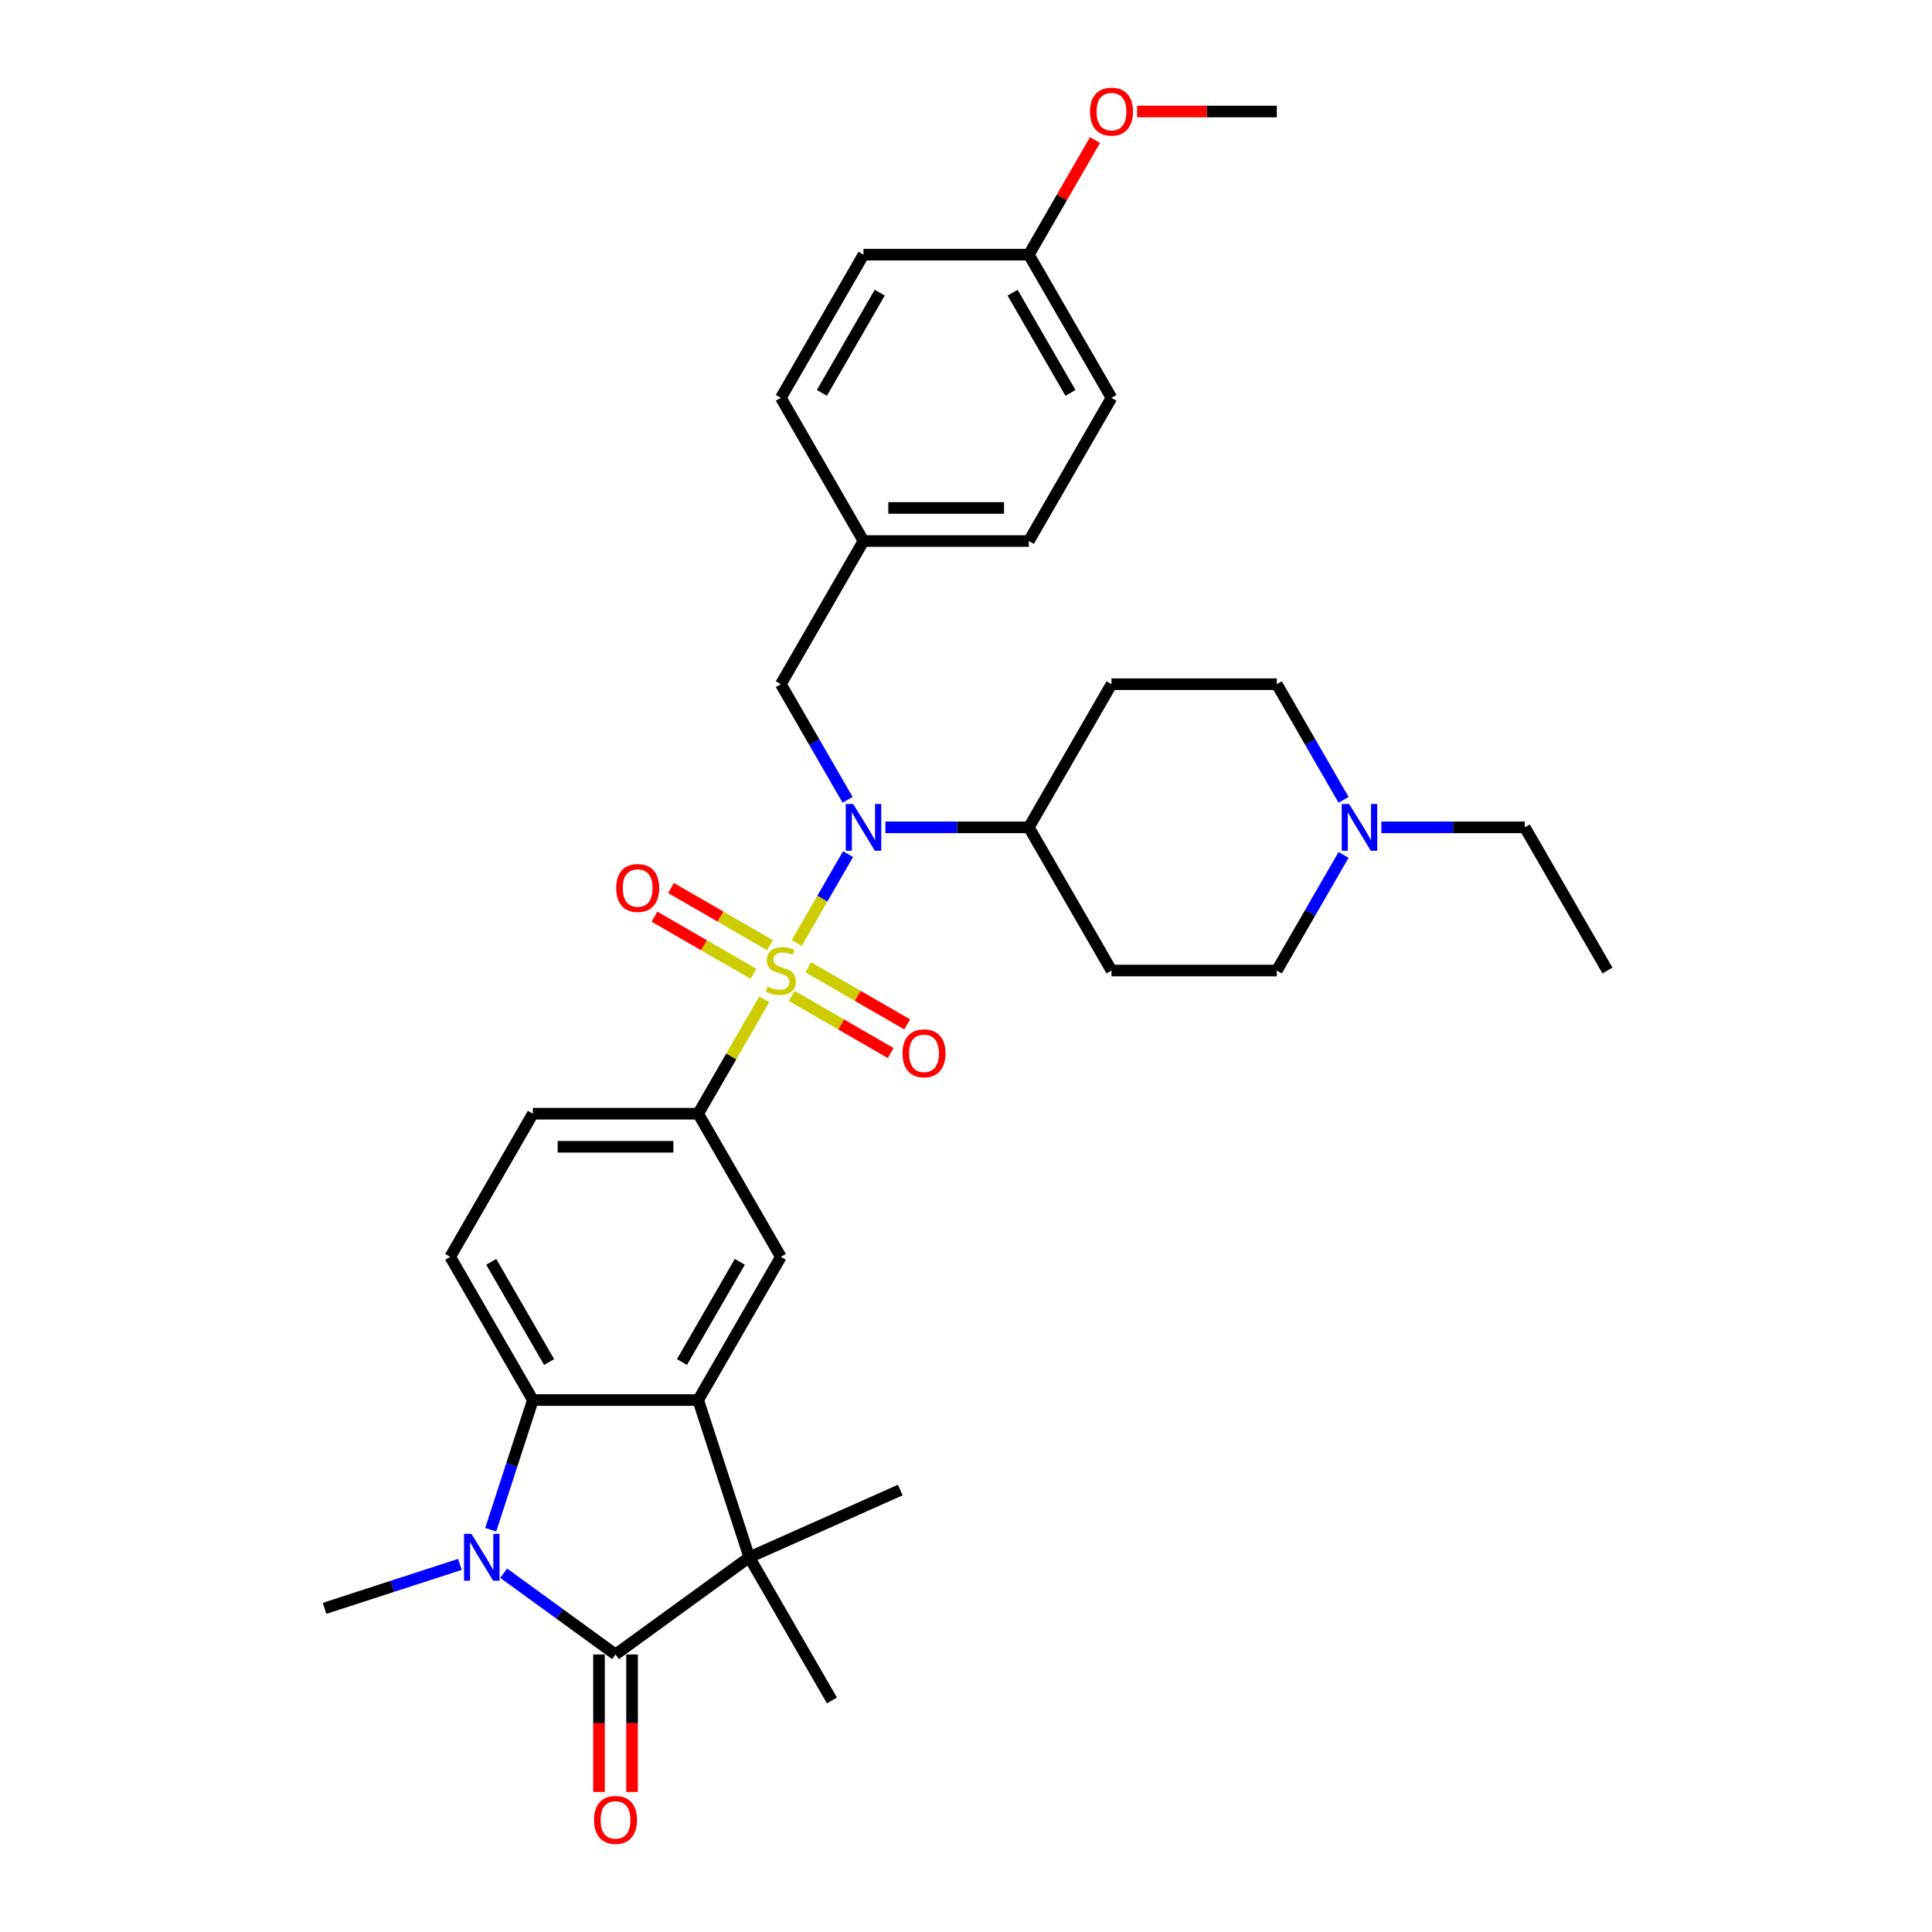 <?xml version='1.0' encoding='iso-8859-1'?>
<svg version='1.1' baseProfile='full'
              xmlns='http://www.w3.org/2000/svg'
                      xmlns:rdkit='http://www.rdkit.org/xml'
                      xmlns:xlink='http://www.w3.org/1999/xlink'
                  xml:space='preserve'
width='1000px' height='1000px' viewBox='0 0 1000 1000'>
<!-- END OF HEADER -->
<rect style='opacity:1.0;fill:#FFFFFF;stroke:none' width='1000' height='1000' x='0' y='0'> </rect>
<path class='bond-5' d='M 412.375,488.124 L 425.665,465.105' style='fill:none;fill-rule:evenodd;stroke:#CCCC00;stroke-width:6px;stroke-linecap:butt;stroke-linejoin:miter;stroke-opacity:1' />
<path class='bond-5' d='M 425.665,465.105 L 438.956,442.085' style='fill:none;fill-rule:evenodd;stroke:#0000FF;stroke-width:6px;stroke-linecap:butt;stroke-linejoin:miter;stroke-opacity:1' />
<path class='bond-6' d='M 395.578,517.218 L 378.478,546.835' style='fill:none;fill-rule:evenodd;stroke:#CCCC00;stroke-width:6px;stroke-linecap:butt;stroke-linejoin:miter;stroke-opacity:1' />
<path class='bond-6' d='M 378.478,546.835 L 361.379,576.452' style='fill:none;fill-rule:evenodd;stroke:#000000;stroke-width:6px;stroke-linecap:butt;stroke-linejoin:miter;stroke-opacity:1' />
<path class='bond-8' d='M 409.795,515.478 L 435.405,530.264' style='fill:none;fill-rule:evenodd;stroke:#CCCC00;stroke-width:6px;stroke-linecap:butt;stroke-linejoin:miter;stroke-opacity:1' />
<path class='bond-8' d='M 435.405,530.264 L 461.014,545.05' style='fill:none;fill-rule:evenodd;stroke:#FF0000;stroke-width:6px;stroke-linecap:butt;stroke-linejoin:miter;stroke-opacity:1' />
<path class='bond-8' d='M 418.352,500.656 L 443.962,515.442' style='fill:none;fill-rule:evenodd;stroke:#CCCC00;stroke-width:6px;stroke-linecap:butt;stroke-linejoin:miter;stroke-opacity:1' />
<path class='bond-8' d='M 443.962,515.442 L 469.572,530.228' style='fill:none;fill-rule:evenodd;stroke:#FF0000;stroke-width:6px;stroke-linecap:butt;stroke-linejoin:miter;stroke-opacity:1' />
<path class='bond-9' d='M 398.534,489.214 L 372.924,474.429' style='fill:none;fill-rule:evenodd;stroke:#CCCC00;stroke-width:6px;stroke-linecap:butt;stroke-linejoin:miter;stroke-opacity:1' />
<path class='bond-9' d='M 372.924,474.429 L 347.314,459.643' style='fill:none;fill-rule:evenodd;stroke:#FF0000;stroke-width:6px;stroke-linecap:butt;stroke-linejoin:miter;stroke-opacity:1' />
<path class='bond-9' d='M 389.976,504.036 L 364.367,489.25' style='fill:none;fill-rule:evenodd;stroke:#CCCC00;stroke-width:6px;stroke-linecap:butt;stroke-linejoin:miter;stroke-opacity:1' />
<path class='bond-9' d='M 364.367,489.25 L 338.757,474.464' style='fill:none;fill-rule:evenodd;stroke:#FF0000;stroke-width:6px;stroke-linecap:butt;stroke-linejoin:miter;stroke-opacity:1' />
<path class='bond-0' d='M 318.593,856.345 L 387.822,806.048' style='fill:none;fill-rule:evenodd;stroke:#000000;stroke-width:6px;stroke-linecap:butt;stroke-linejoin:miter;stroke-opacity:1' />
<path class='bond-13' d='M 310.036,856.345 L 310.036,891.933' style='fill:none;fill-rule:evenodd;stroke:#000000;stroke-width:6px;stroke-linecap:butt;stroke-linejoin:miter;stroke-opacity:1' />
<path class='bond-13' d='M 310.036,891.933 L 310.036,927.522' style='fill:none;fill-rule:evenodd;stroke:#FF0000;stroke-width:6px;stroke-linecap:butt;stroke-linejoin:miter;stroke-opacity:1' />
<path class='bond-13' d='M 327.151,856.345 L 327.151,891.933' style='fill:none;fill-rule:evenodd;stroke:#000000;stroke-width:6px;stroke-linecap:butt;stroke-linejoin:miter;stroke-opacity:1' />
<path class='bond-13' d='M 327.151,891.933 L 327.151,927.522' style='fill:none;fill-rule:evenodd;stroke:#FF0000;stroke-width:6px;stroke-linecap:butt;stroke-linejoin:miter;stroke-opacity:1' />
<path class='bond-35' d='M 318.593,856.345 L 289.644,835.312' style='fill:none;fill-rule:evenodd;stroke:#000000;stroke-width:6px;stroke-linecap:butt;stroke-linejoin:miter;stroke-opacity:1' />
<path class='bond-35' d='M 289.644,835.312 L 260.695,814.279' style='fill:none;fill-rule:evenodd;stroke:#0000FF;stroke-width:6px;stroke-linecap:butt;stroke-linejoin:miter;stroke-opacity:1' />
<path class='bond-1' d='M 253.997,791.791 L 264.903,758.228' style='fill:none;fill-rule:evenodd;stroke:#0000FF;stroke-width:6px;stroke-linecap:butt;stroke-linejoin:miter;stroke-opacity:1' />
<path class='bond-1' d='M 264.903,758.228 L 275.808,724.665' style='fill:none;fill-rule:evenodd;stroke:#000000;stroke-width:6px;stroke-linecap:butt;stroke-linejoin:miter;stroke-opacity:1' />
<path class='bond-20' d='M 238.036,809.729 L 203.009,821.109' style='fill:none;fill-rule:evenodd;stroke:#0000FF;stroke-width:6px;stroke-linecap:butt;stroke-linejoin:miter;stroke-opacity:1' />
<path class='bond-20' d='M 203.009,821.109 L 167.983,832.49' style='fill:none;fill-rule:evenodd;stroke:#000000;stroke-width:6px;stroke-linecap:butt;stroke-linejoin:miter;stroke-opacity:1' />
<path class='bond-2' d='M 361.379,724.665 L 404.164,650.559' style='fill:none;fill-rule:evenodd;stroke:#000000;stroke-width:6px;stroke-linecap:butt;stroke-linejoin:miter;stroke-opacity:1' />
<path class='bond-2' d='M 352.975,704.992 L 382.925,653.118' style='fill:none;fill-rule:evenodd;stroke:#000000;stroke-width:6px;stroke-linecap:butt;stroke-linejoin:miter;stroke-opacity:1' />
<path class='bond-3' d='M 361.379,724.665 L 387.822,806.048' style='fill:none;fill-rule:evenodd;stroke:#000000;stroke-width:6px;stroke-linecap:butt;stroke-linejoin:miter;stroke-opacity:1' />
<path class='bond-33' d='M 361.379,724.665 L 275.808,724.665' style='fill:none;fill-rule:evenodd;stroke:#000000;stroke-width:6px;stroke-linecap:butt;stroke-linejoin:miter;stroke-opacity:1' />
<path class='bond-22' d='M 387.822,806.048 L 465.994,771.243' style='fill:none;fill-rule:evenodd;stroke:#000000;stroke-width:6px;stroke-linecap:butt;stroke-linejoin:miter;stroke-opacity:1' />
<path class='bond-23' d='M 387.822,806.048 L 430.607,880.154' style='fill:none;fill-rule:evenodd;stroke:#000000;stroke-width:6px;stroke-linecap:butt;stroke-linejoin:miter;stroke-opacity:1' />
<path class='bond-4' d='M 275.808,724.665 L 233.023,650.559' style='fill:none;fill-rule:evenodd;stroke:#000000;stroke-width:6px;stroke-linecap:butt;stroke-linejoin:miter;stroke-opacity:1' />
<path class='bond-4' d='M 284.212,704.992 L 254.262,653.118' style='fill:none;fill-rule:evenodd;stroke:#000000;stroke-width:6px;stroke-linecap:butt;stroke-linejoin:miter;stroke-opacity:1' />
<path class='bond-11' d='M 458.279,428.24 L 495.399,428.24' style='fill:none;fill-rule:evenodd;stroke:#0000FF;stroke-width:6px;stroke-linecap:butt;stroke-linejoin:miter;stroke-opacity:1' />
<path class='bond-11' d='M 495.399,428.24 L 532.52,428.24' style='fill:none;fill-rule:evenodd;stroke:#000000;stroke-width:6px;stroke-linecap:butt;stroke-linejoin:miter;stroke-opacity:1' />
<path class='bond-14' d='M 438.719,413.984 L 421.441,384.059' style='fill:none;fill-rule:evenodd;stroke:#0000FF;stroke-width:6px;stroke-linecap:butt;stroke-linejoin:miter;stroke-opacity:1' />
<path class='bond-14' d='M 421.441,384.059 L 404.164,354.133' style='fill:none;fill-rule:evenodd;stroke:#000000;stroke-width:6px;stroke-linecap:butt;stroke-linejoin:miter;stroke-opacity:1' />
<path class='bond-7' d='M 361.379,576.452 L 404.164,650.559' style='fill:none;fill-rule:evenodd;stroke:#000000;stroke-width:6px;stroke-linecap:butt;stroke-linejoin:miter;stroke-opacity:1' />
<path class='bond-15' d='M 361.379,576.452 L 275.808,576.452' style='fill:none;fill-rule:evenodd;stroke:#000000;stroke-width:6px;stroke-linecap:butt;stroke-linejoin:miter;stroke-opacity:1' />
<path class='bond-15' d='M 348.543,593.567 L 288.644,593.567' style='fill:none;fill-rule:evenodd;stroke:#000000;stroke-width:6px;stroke-linecap:butt;stroke-linejoin:miter;stroke-opacity:1' />
<path class='bond-10' d='M 233.023,650.559 L 275.808,576.452' style='fill:none;fill-rule:evenodd;stroke:#000000;stroke-width:6px;stroke-linecap:butt;stroke-linejoin:miter;stroke-opacity:1' />
<path class='bond-16' d='M 532.52,428.24 L 575.305,354.133' style='fill:none;fill-rule:evenodd;stroke:#000000;stroke-width:6px;stroke-linecap:butt;stroke-linejoin:miter;stroke-opacity:1' />
<path class='bond-17' d='M 532.52,428.24 L 575.305,502.346' style='fill:none;fill-rule:evenodd;stroke:#000000;stroke-width:6px;stroke-linecap:butt;stroke-linejoin:miter;stroke-opacity:1' />
<path class='bond-12' d='M 695.43,442.496 L 678.153,472.421' style='fill:none;fill-rule:evenodd;stroke:#0000FF;stroke-width:6px;stroke-linecap:butt;stroke-linejoin:miter;stroke-opacity:1' />
<path class='bond-12' d='M 678.153,472.421 L 660.876,502.346' style='fill:none;fill-rule:evenodd;stroke:#000000;stroke-width:6px;stroke-linecap:butt;stroke-linejoin:miter;stroke-opacity:1' />
<path class='bond-30' d='M 714.991,428.24 L 752.111,428.24' style='fill:none;fill-rule:evenodd;stroke:#0000FF;stroke-width:6px;stroke-linecap:butt;stroke-linejoin:miter;stroke-opacity:1' />
<path class='bond-30' d='M 752.111,428.24 L 789.232,428.24' style='fill:none;fill-rule:evenodd;stroke:#000000;stroke-width:6px;stroke-linecap:butt;stroke-linejoin:miter;stroke-opacity:1' />
<path class='bond-34' d='M 695.43,413.984 L 678.153,384.059' style='fill:none;fill-rule:evenodd;stroke:#0000FF;stroke-width:6px;stroke-linecap:butt;stroke-linejoin:miter;stroke-opacity:1' />
<path class='bond-34' d='M 678.153,384.059 L 660.876,354.133' style='fill:none;fill-rule:evenodd;stroke:#000000;stroke-width:6px;stroke-linecap:butt;stroke-linejoin:miter;stroke-opacity:1' />
<path class='bond-21' d='M 404.164,354.133 L 446.949,280.027' style='fill:none;fill-rule:evenodd;stroke:#000000;stroke-width:6px;stroke-linecap:butt;stroke-linejoin:miter;stroke-opacity:1' />
<path class='bond-19' d='M 575.305,354.133 L 660.876,354.133' style='fill:none;fill-rule:evenodd;stroke:#000000;stroke-width:6px;stroke-linecap:butt;stroke-linejoin:miter;stroke-opacity:1' />
<path class='bond-18' d='M 575.305,502.346 L 660.876,502.346' style='fill:none;fill-rule:evenodd;stroke:#000000;stroke-width:6px;stroke-linecap:butt;stroke-linejoin:miter;stroke-opacity:1' />
<path class='bond-25' d='M 446.949,280.027 L 404.164,205.921' style='fill:none;fill-rule:evenodd;stroke:#000000;stroke-width:6px;stroke-linecap:butt;stroke-linejoin:miter;stroke-opacity:1' />
<path class='bond-26' d='M 446.949,280.027 L 532.52,280.027' style='fill:none;fill-rule:evenodd;stroke:#000000;stroke-width:6px;stroke-linecap:butt;stroke-linejoin:miter;stroke-opacity:1' />
<path class='bond-26' d='M 459.785,262.913 L 519.684,262.913' style='fill:none;fill-rule:evenodd;stroke:#000000;stroke-width:6px;stroke-linecap:butt;stroke-linejoin:miter;stroke-opacity:1' />
<path class='bond-24' d='M 532.52,131.815 L 575.305,205.921' style='fill:none;fill-rule:evenodd;stroke:#000000;stroke-width:6px;stroke-linecap:butt;stroke-linejoin:miter;stroke-opacity:1' />
<path class='bond-24' d='M 524.117,151.488 L 554.066,203.362' style='fill:none;fill-rule:evenodd;stroke:#000000;stroke-width:6px;stroke-linecap:butt;stroke-linejoin:miter;stroke-opacity:1' />
<path class='bond-29' d='M 532.52,131.815 L 549.649,102.146' style='fill:none;fill-rule:evenodd;stroke:#000000;stroke-width:6px;stroke-linecap:butt;stroke-linejoin:miter;stroke-opacity:1' />
<path class='bond-29' d='M 549.649,102.146 L 566.778,72.478' style='fill:none;fill-rule:evenodd;stroke:#FF0000;stroke-width:6px;stroke-linecap:butt;stroke-linejoin:miter;stroke-opacity:1' />
<path class='bond-36' d='M 532.52,131.815 L 446.949,131.815' style='fill:none;fill-rule:evenodd;stroke:#000000;stroke-width:6px;stroke-linecap:butt;stroke-linejoin:miter;stroke-opacity:1' />
<path class='bond-28' d='M 404.164,205.921 L 446.949,131.815' style='fill:none;fill-rule:evenodd;stroke:#000000;stroke-width:6px;stroke-linecap:butt;stroke-linejoin:miter;stroke-opacity:1' />
<path class='bond-28' d='M 425.403,203.362 L 455.353,151.488' style='fill:none;fill-rule:evenodd;stroke:#000000;stroke-width:6px;stroke-linecap:butt;stroke-linejoin:miter;stroke-opacity:1' />
<path class='bond-27' d='M 532.52,280.027 L 575.305,205.921' style='fill:none;fill-rule:evenodd;stroke:#000000;stroke-width:6px;stroke-linecap:butt;stroke-linejoin:miter;stroke-opacity:1' />
<path class='bond-31' d='M 588.569,57.708 L 624.722,57.708' style='fill:none;fill-rule:evenodd;stroke:#FF0000;stroke-width:6px;stroke-linecap:butt;stroke-linejoin:miter;stroke-opacity:1' />
<path class='bond-31' d='M 624.722,57.708 L 660.876,57.708' style='fill:none;fill-rule:evenodd;stroke:#000000;stroke-width:6px;stroke-linecap:butt;stroke-linejoin:miter;stroke-opacity:1' />
<path class='bond-32' d='M 789.232,428.24 L 832.017,502.346' style='fill:none;fill-rule:evenodd;stroke:#000000;stroke-width:6px;stroke-linecap:butt;stroke-linejoin:miter;stroke-opacity:1' />
<path  class='atom-0' d='M 397.318 510.664
Q 397.592 510.766, 398.722 511.245
Q 399.851 511.725, 401.084 512.033
Q 402.35 512.307, 403.582 512.307
Q 405.875 512.307, 407.21 511.211
Q 408.545 510.082, 408.545 508.131
Q 408.545 506.796, 407.861 505.974
Q 407.21 505.153, 406.184 504.708
Q 405.157 504.263, 403.445 503.749
Q 401.289 503.099, 399.988 502.483
Q 398.722 501.867, 397.798 500.566
Q 396.908 499.266, 396.908 497.075
Q 396.908 494.029, 398.961 492.146
Q 401.049 490.264, 405.157 490.264
Q 407.963 490.264, 411.147 491.598
L 410.359 494.234
Q 407.45 493.036, 405.259 493.036
Q 402.898 493.036, 401.597 494.029
Q 400.296 494.987, 400.331 496.664
Q 400.331 497.965, 400.981 498.752
Q 401.665 499.539, 402.624 499.984
Q 403.616 500.429, 405.259 500.943
Q 407.45 501.627, 408.751 502.312
Q 410.051 502.996, 410.975 504.4
Q 411.934 505.769, 411.934 508.131
Q 411.934 511.485, 409.675 513.299
Q 407.45 515.079, 403.719 515.079
Q 401.563 515.079, 399.92 514.6
Q 398.311 514.155, 396.394 513.368
L 397.318 510.664
' fill='#CCCC00'/>
<path  class='atom-2' d='M 244.009 793.931
L 251.95 806.766
Q 252.737 808.033, 254.003 810.326
Q 255.27 812.619, 255.338 812.756
L 255.338 793.931
L 258.556 793.931
L 258.556 818.164
L 255.236 818.164
L 246.713 804.131
Q 245.72 802.488, 244.659 800.605
Q 243.632 798.723, 243.324 798.141
L 243.324 818.164
L 240.175 818.164
L 240.175 793.931
L 244.009 793.931
' fill='#0000FF'/>
<path  class='atom-6' d='M 441.593 416.123
L 449.534 428.959
Q 450.321 430.225, 451.587 432.518
Q 452.854 434.812, 452.922 434.949
L 452.922 416.123
L 456.14 416.123
L 456.14 440.357
L 452.82 440.357
L 444.297 426.323
Q 443.304 424.68, 442.243 422.798
Q 441.216 420.915, 440.908 420.333
L 440.908 440.357
L 437.759 440.357
L 437.759 416.123
L 441.593 416.123
' fill='#0000FF'/>
<path  class='atom-9' d='M 467.146 545.2
Q 467.146 539.381, 470.021 536.129
Q 472.897 532.878, 478.27 532.878
Q 483.644 532.878, 486.519 536.129
Q 489.395 539.381, 489.395 545.2
Q 489.395 551.087, 486.485 554.441
Q 483.576 557.762, 478.27 557.762
Q 472.931 557.762, 470.021 554.441
Q 467.146 551.121, 467.146 545.2
M 478.27 555.023
Q 481.967 555.023, 483.952 552.559
Q 485.972 550.06, 485.972 545.2
Q 485.972 540.442, 483.952 538.046
Q 481.967 535.616, 478.27 535.616
Q 474.574 535.616, 472.554 538.012
Q 470.569 540.408, 470.569 545.2
Q 470.569 550.094, 472.554 552.559
Q 474.574 555.023, 478.27 555.023
' fill='#FF0000'/>
<path  class='atom-10' d='M 318.934 459.629
Q 318.934 453.81, 321.809 450.559
Q 324.684 447.307, 330.058 447.307
Q 335.432 447.307, 338.307 450.559
Q 341.182 453.81, 341.182 459.629
Q 341.182 465.517, 338.273 468.871
Q 335.363 472.191, 330.058 472.191
Q 324.718 472.191, 321.809 468.871
Q 318.934 465.551, 318.934 459.629
M 330.058 469.453
Q 333.754 469.453, 335.74 466.988
Q 337.759 464.49, 337.759 459.629
Q 337.759 454.872, 335.74 452.476
Q 333.754 450.045, 330.058 450.045
Q 326.361 450.045, 324.342 452.441
Q 322.356 454.837, 322.356 459.629
Q 322.356 464.524, 324.342 466.988
Q 326.361 469.453, 330.058 469.453
' fill='#FF0000'/>
<path  class='atom-13' d='M 698.304 416.123
L 706.245 428.959
Q 707.033 430.225, 708.299 432.518
Q 709.566 434.812, 709.634 434.949
L 709.634 416.123
L 712.851 416.123
L 712.851 440.357
L 709.531 440.357
L 701.008 426.323
Q 700.016 424.68, 698.955 422.798
Q 697.928 420.915, 697.62 420.333
L 697.62 440.357
L 694.471 440.357
L 694.471 416.123
L 698.304 416.123
' fill='#0000FF'/>
<path  class='atom-14' d='M 307.469 941.984
Q 307.469 936.165, 310.344 932.913
Q 313.22 929.662, 318.593 929.662
Q 323.967 929.662, 326.842 932.913
Q 329.718 936.165, 329.718 941.984
Q 329.718 947.871, 326.808 951.225
Q 323.899 954.545, 318.593 954.545
Q 313.254 954.545, 310.344 951.225
Q 307.469 947.905, 307.469 941.984
M 318.593 951.807
Q 322.29 951.807, 324.275 949.343
Q 326.295 946.844, 326.295 941.984
Q 326.295 937.226, 324.275 934.83
Q 322.29 932.4, 318.593 932.4
Q 314.897 932.4, 312.877 934.796
Q 310.892 937.192, 310.892 941.984
Q 310.892 946.878, 312.877 949.343
Q 314.897 951.807, 318.593 951.807
' fill='#FF0000'/>
<path  class='atom-30' d='M 564.181 57.777
Q 564.181 51.958, 567.056 48.706
Q 569.931 45.455, 575.305 45.455
Q 580.679 45.455, 583.554 48.706
Q 586.429 51.958, 586.429 57.777
Q 586.429 63.664, 583.52 67.018
Q 580.611 70.338, 575.305 70.338
Q 569.966 70.338, 567.056 67.018
Q 564.181 63.698, 564.181 57.777
M 575.305 67.6
Q 579.002 67.6, 580.987 65.136
Q 583.007 62.637, 583.007 57.777
Q 583.007 53.019, 580.987 50.623
Q 579.002 48.193, 575.305 48.193
Q 571.609 48.193, 569.589 50.589
Q 567.604 52.985, 567.604 57.777
Q 567.604 62.671, 569.589 65.136
Q 571.609 67.6, 575.305 67.6
' fill='#FF0000'/>
</svg>

